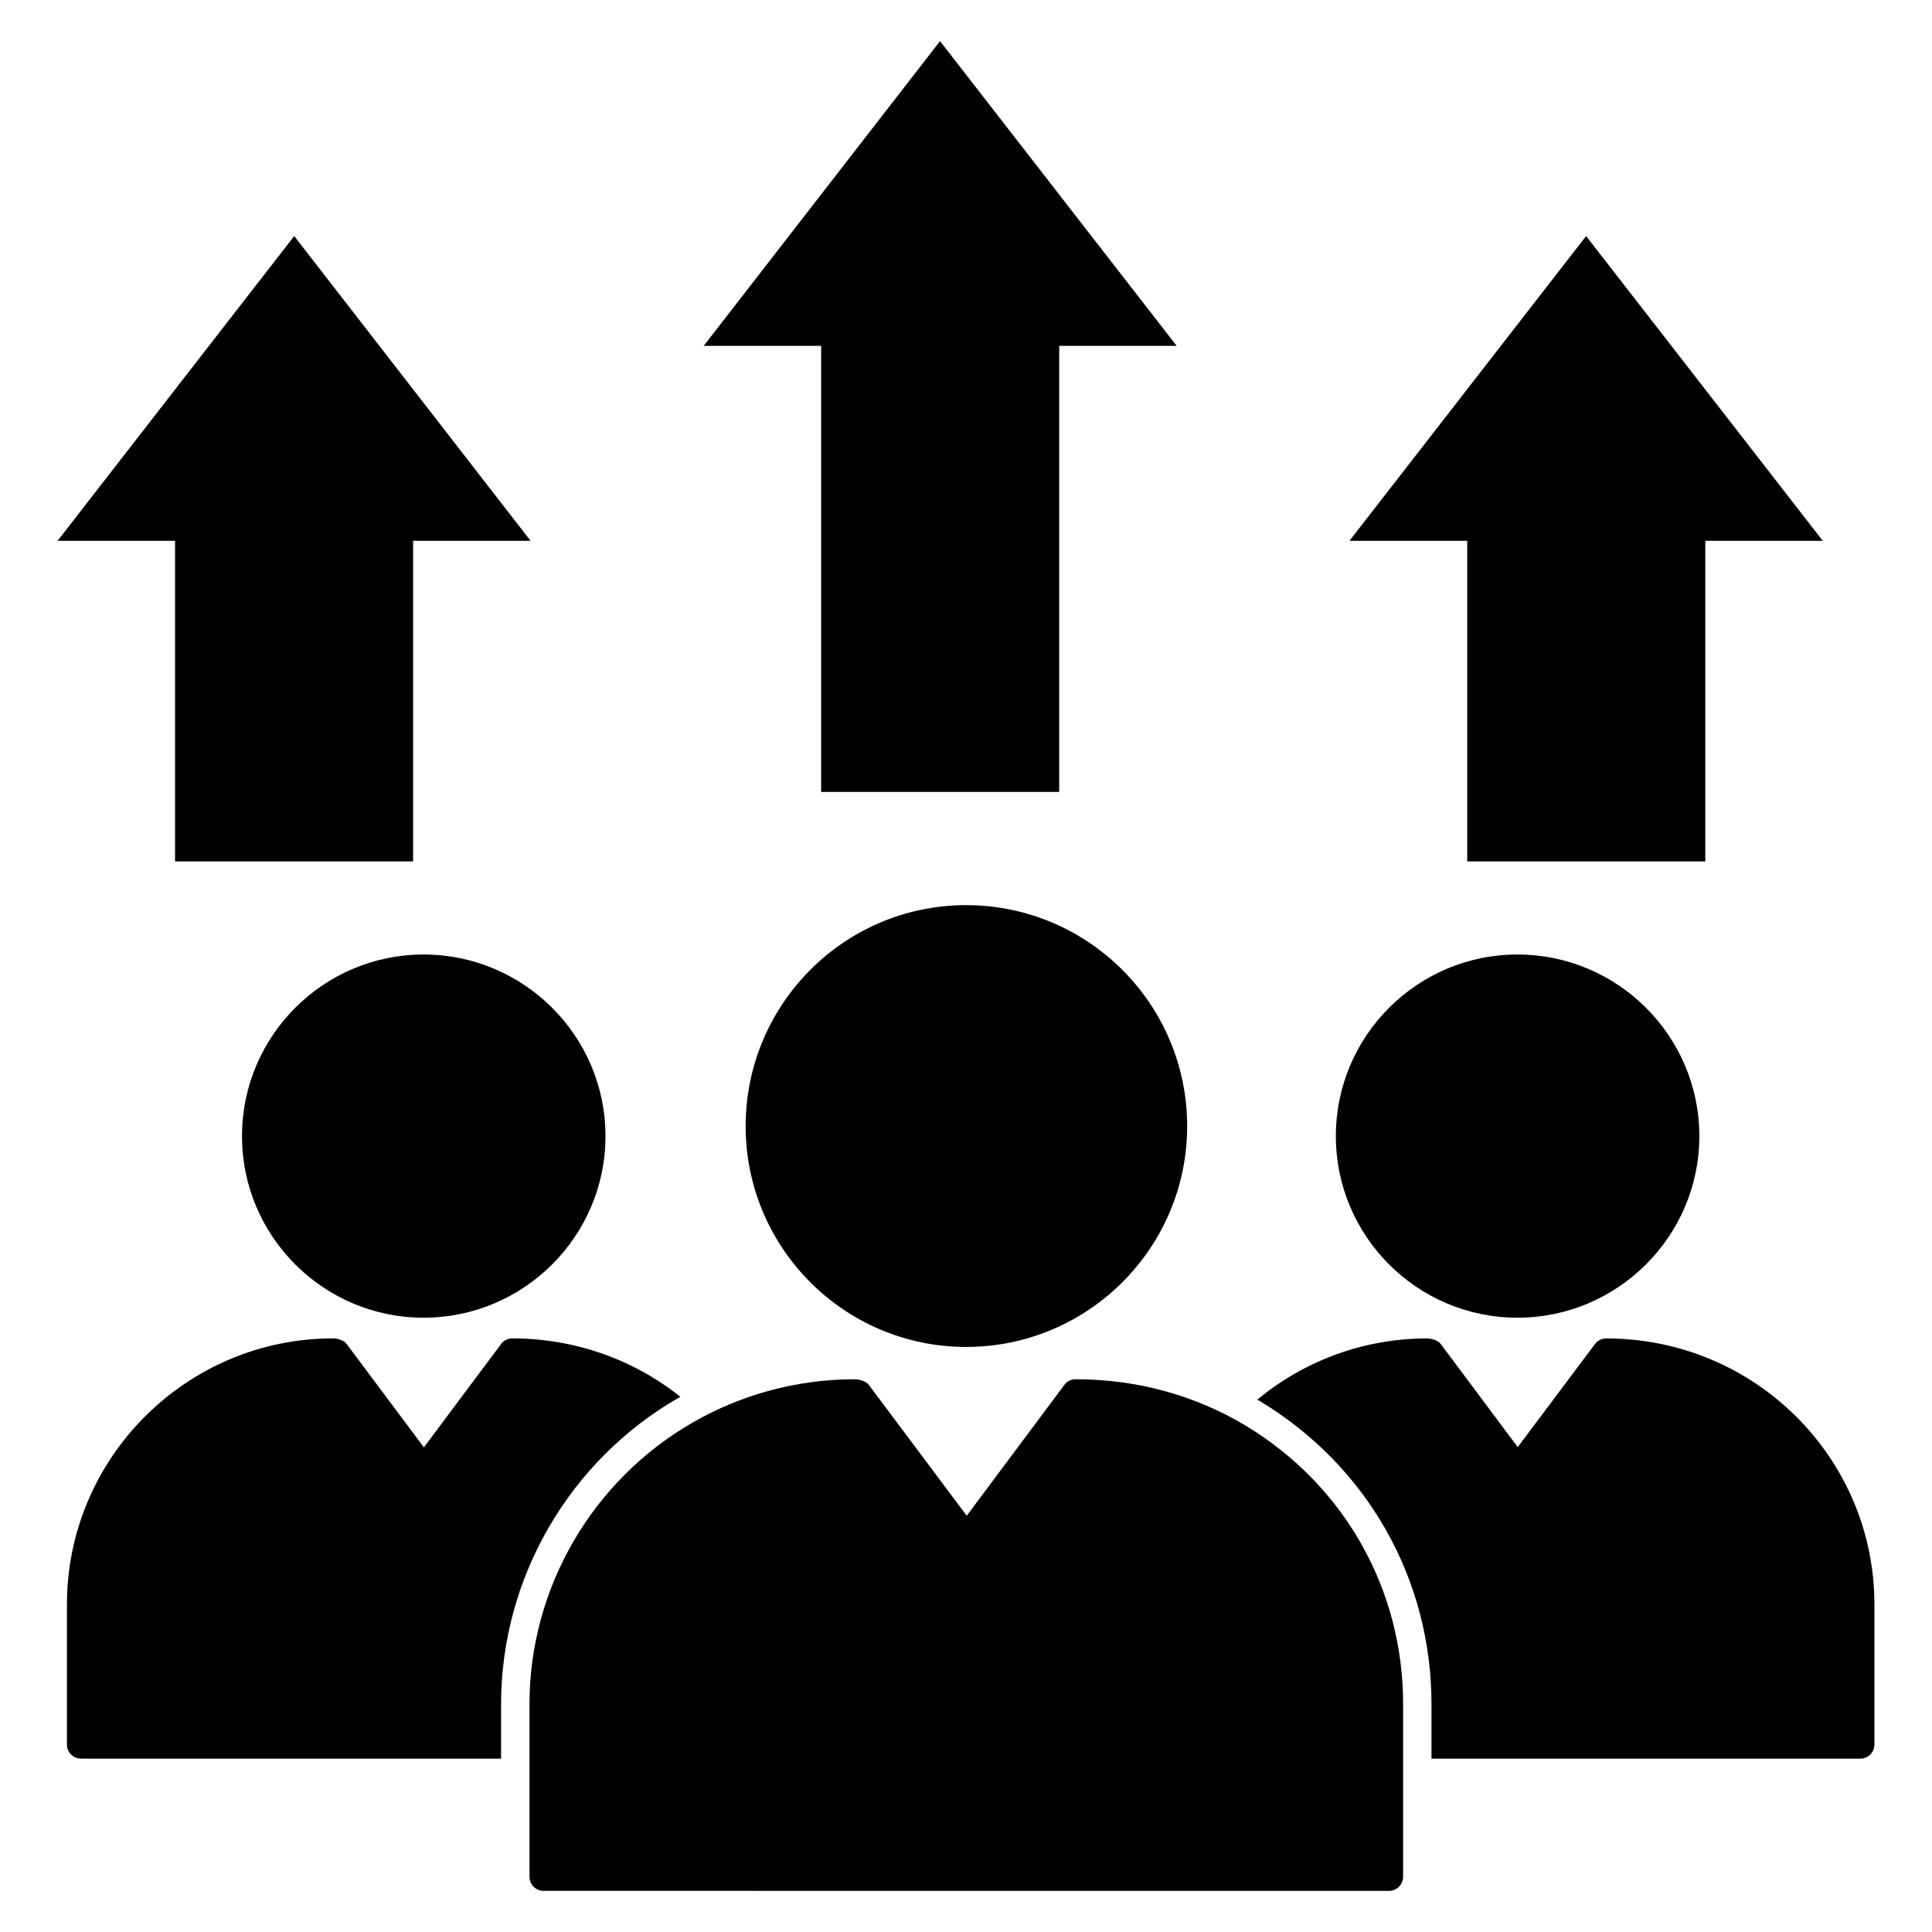 <?xml version="1.0" encoding="UTF-8"?>
<!-- Uploaded to: ICON Repo, www.iconrepo.com, Generator: ICON Repo Mixer Tools -->
<svg fill="#000000" width="800px" height="800px" version="1.1" viewBox="144 144 512 512" xmlns="http://www.w3.org/2000/svg">
 <g>
  <path d="m640.74 569.23v37.07c0 2.106-1.656 3.762-3.762 3.762h-113.62v-14.438c0-33.086-16.918-63.016-45.344-80.234-0.301-0.152-0.527-0.301-0.828-0.449 12.48-10.379 28.348-16.242 44.965-16.242 1.203 0 3.008 0.527 3.684 1.504l20.379 27.297 20.453-27.297c0.676-0.977 1.805-1.504 3.008-1.504 39.406 0 71.066 31.656 71.066 70.531z"/>
  <path d="m324.31 514.18c-0.152 0.074-0.301 0.152-0.449 0.227-29.023 16.691-47.074 47.824-47.074 81.211v14.438h-111.29c-2.106 0-3.762-1.652-3.762-3.762v-37.07c0-38.875 31.656-70.535 70.535-70.535 1.203 0 2.934 0.527 3.609 1.504l20.453 27.371 20.453-27.371c0.676-0.977 1.805-1.504 3.008-1.504 16.469 0.004 32.109 5.566 44.516 15.492z"/>
  <path d="m458.61 442.45c0 32.258-26.242 58.504-58.578 58.504-32.258 0-58.426-26.242-58.426-58.504 0-32.332 26.168-58.578 58.426-58.578 32.336 0.004 58.578 26.246 58.578 58.578z"/>
  <path d="m304.46 445.08c0 26.543-21.656 48.125-48.199 48.125s-48.125-21.582-48.125-48.125 21.582-48.125 48.125-48.125 48.199 21.582 48.199 48.125z"/>
  <path d="m594.34 445.08c0 26.543-21.656 48.125-48.199 48.125s-48.125-21.582-48.125-48.125 21.582-48.125 48.125-48.125 48.199 21.582 48.199 48.125z"/>
  <path d="m515.84 595.62v45.719c0 2.106-1.656 3.762-3.762 3.762l-224-0.004c-2.106 0-3.762-1.652-3.762-3.762v-45.719c0-30.754 16.617-59.328 43.312-74.668 13.082-7.519 27.898-11.43 42.863-11.43 1.203 0 3.082 0.523 3.762 1.504l25.941 34.664 25.867-34.664c0.676-0.977 1.805-1.504 3.008-1.504 16.316 0 31.734 4.285 45.117 12.332 26.094 15.793 41.656 43.316 41.656 73.77z"/>
  <path d="m393.12 154.9 62.715 80.762h-31.133v118.21h-63.086v-118.21h-31.133z"/>
  <path d="m627.05 287.32h-31.129v84.969h-63.09v-84.969h-31.207l62.715-80.762z"/>
  <path d="m221.97 206.56 62.637 80.762h-31.129v84.969h-63.09v-84.969h-31.129z"/>
 </g>
</svg>